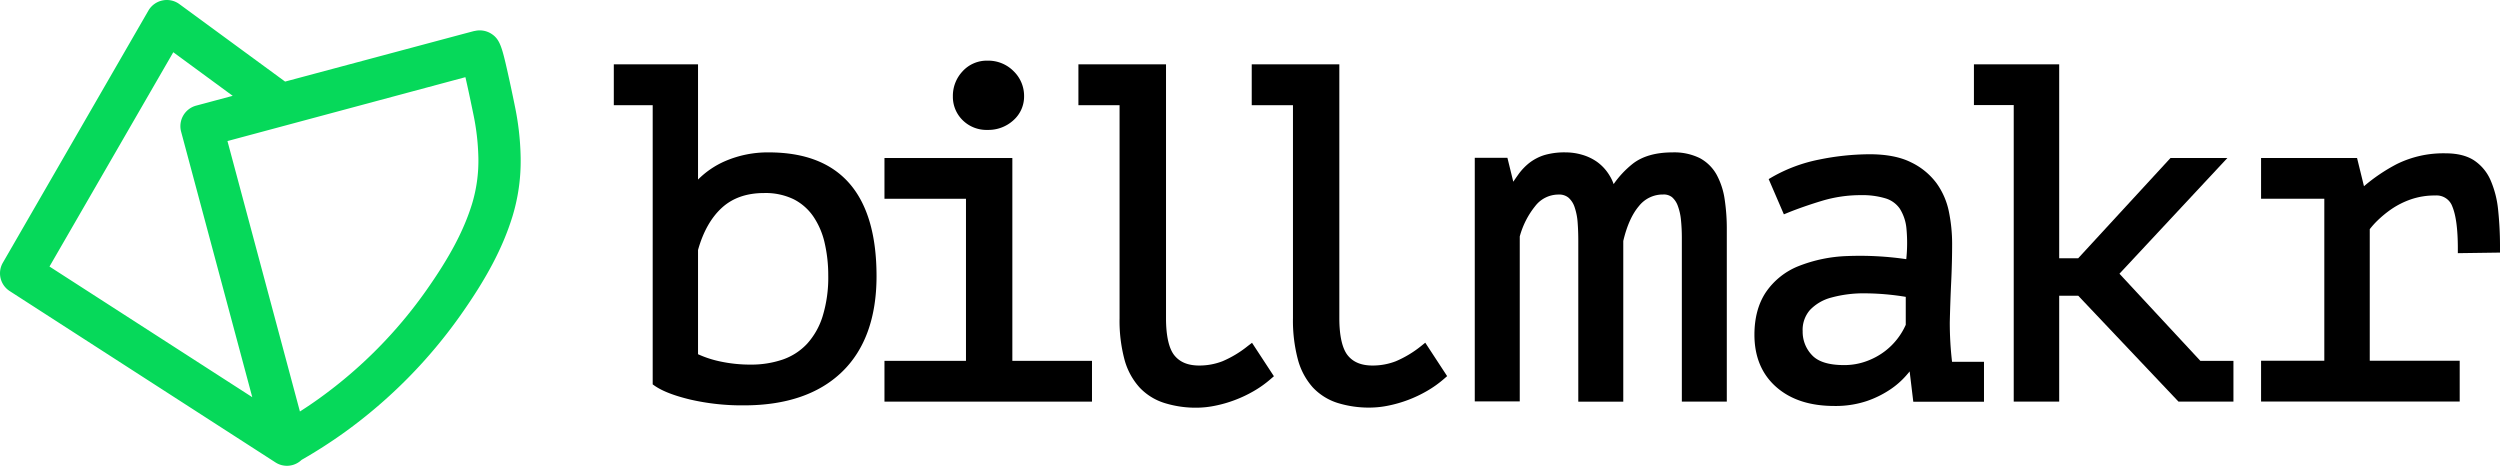 <svg id="Layer_1" data-name="Layer 1" xmlns="http://www.w3.org/2000/svg" xmlns:xlink="http://www.w3.org/1999/xlink" viewBox="280.41 412.48 939.18 174.98"><defs><style>.cls-1{fill:none;}.cls-2{fill:#06d95a;}.cls-3{clip-path:url(#clip-path);}.cls-4{clip-path:url(#clip-path-2);}</style><clipPath id="clip-path"><rect class="cls-1" x="6.87" y="1145.04" width="1500" height="300"></rect></clipPath><clipPath id="clip-path-2"><rect class="cls-1" x="6.87" y="704.73" width="1500" height="1000"></rect></clipPath></defs><path d="M569.21,469.73A40.45,40.45,0,0,0,552.84,473a32.78,32.78,0,0,0-10.2,6.94V436.64H511V452h14.61V556.88l.75.53c2.9,2,7.3,3.72,13.44,5.19a86.38,86.38,0,0,0,20.12,2.16c15.77,0,28.14-4.22,36.78-12.55s13-20.46,13-36C609.69,485.36,596.07,469.73,569.21,469.73Zm14.38,71.92a22.7,22.7,0,0,1-9.07,5.88,36.6,36.6,0,0,1-12.17,1.92,53.53,53.53,0,0,1-11.42-1.19,39.53,39.53,0,0,1-8.29-2.71V506.4c1.9-6.81,4.9-12.14,8.93-15.84S560.9,485,567.45,485a24.23,24.23,0,0,1,11.16,2.35,19.86,19.86,0,0,1,7.36,6.48,29.12,29.12,0,0,1,4.23,9.87A53.9,53.9,0,0,1,591.56,516a49.4,49.4,0,0,1-2.11,15.29A27.41,27.41,0,0,1,583.59,541.65Z"></path><polygon points="660.72 471.84 612.68 471.84 612.68 487.15 643.3 487.15 643.3 548.04 612.68 548.04 612.68 563.36 690.64 563.36 690.64 548.04 660.72 548.04 660.72 471.84"></polygon><path d="M651.4,461.28a13.89,13.89,0,0,0,9.73-3.63,11.88,11.88,0,0,0,4-9,12.91,12.91,0,0,0-3.94-9.43,13.36,13.36,0,0,0-9.78-3.95,12.29,12.29,0,0,0-9.39,4,13.43,13.43,0,0,0-3.64,9.38,12.26,12.26,0,0,0,3.69,9A12.71,12.71,0,0,0,651.4,461.28Z"></path><path d="M749.22,542.43a40.35,40.35,0,0,1-9.51,5.74,24,24,0,0,1-8.77,1.63c-4.18,0-7.21-1.23-9.29-3.75s-3.2-7.31-3.2-14V436.64H685.54V452H701V532a56.61,56.61,0,0,0,1.84,15.54A25.63,25.63,0,0,0,708.47,558a21.75,21.75,0,0,0,9.31,5.85A39.55,39.55,0,0,0,730,565.64a35.5,35.5,0,0,0,6.88-.74,46.34,46.34,0,0,0,7.33-2.1,47.11,47.11,0,0,0,7.16-3.38,40.18,40.18,0,0,0,6.45-4.6l1.16-1-8.22-12.56Z"></path><path d="M814.34,542.43a40.35,40.35,0,0,1-9.51,5.74,24,24,0,0,1-8.77,1.63c-4.18,0-7.22-1.23-9.29-3.75s-3.21-7.31-3.21-14V436.64H750.65V452h15.49V532A57,57,0,0,0,768,547.57,25.63,25.63,0,0,0,773.58,558a21.75,21.75,0,0,0,9.31,5.85,39.61,39.61,0,0,0,12.2,1.75,35.49,35.49,0,0,0,6.87-.74,47.75,47.75,0,0,0,14.49-5.48,40.72,40.72,0,0,0,6.46-4.6l1.15-1-8.22-12.56Z"></path><path d="M925.29,478.1a15.75,15.75,0,0,0-6.33-6.23,21.77,21.77,0,0,0-10.25-2.14c-6.24,0-11.25,1.42-14.89,4.24a35.83,35.83,0,0,0-7.21,7.68A15.9,15.9,0,0,0,885,478.3a17.12,17.12,0,0,0-4.61-5,18.73,18.73,0,0,0-5.73-2.71,21.92,21.92,0,0,0-5.93-.86,26.89,26.89,0,0,0-8.11,1,18.12,18.12,0,0,0-5.75,3,21.48,21.48,0,0,0-4.21,4.5c-.58.81-1.16,1.65-1.75,2.52l-2.21-9H834.44v91.52h16.9V501.3a31.21,31.21,0,0,1,5.83-11.43,11,11,0,0,1,8.77-4.3,5.45,5.45,0,0,1,3.7,1.16,8.13,8.13,0,0,1,2.3,3.56,22.74,22.74,0,0,1,1.14,5.71c.17,2.22.25,4.58.25,7v60.37h16.9V503c1.34-5.7,3.33-10.12,5.91-13.14a11.4,11.4,0,0,1,9.05-4.31,5,5,0,0,1,3.35,1,7.91,7.91,0,0,1,2.14,3.17,20.87,20.87,0,0,1,1.21,5.27,65,65,0,0,1,.34,6.76v61.6h16.89V498.77a74.1,74.1,0,0,0-.81-11.45A27.71,27.71,0,0,0,925.29,478.1Z"></path><path d="M1012.89,533.48c.12-5,.29-10.11.53-15.1s.35-9.89.35-14.33a60.1,60.1,0,0,0-1.18-11.87,27.59,27.59,0,0,0-4.7-10.9,25.73,25.73,0,0,0-9.62-7.85c-4-2-9.25-3-15.47-3a96.21,96.21,0,0,0-19,2,58.3,58.3,0,0,0-17.6,6.54l-1.35.79L950.56,493l1.59-.65c3.7-1.49,8-3,12.74-4.43a50.45,50.45,0,0,1,14.68-2.13,30,30,0,0,1,9.24,1.23,10.06,10.06,0,0,1,5.29,3.83,16.89,16.89,0,0,1,2.53,7.73,57.62,57.62,0,0,1-.09,11.26,120.85,120.85,0,0,0-22.09-1.17,54.57,54.57,0,0,0-18.52,3.84,26.85,26.85,0,0,0-12.16,9.8c-2.83,4.26-4.27,9.62-4.27,15.93,0,8.23,2.76,14.84,8.19,19.62s12.71,7.13,21.82,7.13a36.89,36.89,0,0,0,12.24-1.86,37.71,37.71,0,0,0,8.79-4.35,30.67,30.67,0,0,0,5.89-5.14c.5-.58,1-1.13,1.38-1.64l1.37,11.41h26.56v-15h-12A127.5,127.5,0,0,1,1012.89,533.48ZM996.35,524V534.5a25.47,25.47,0,0,1-7.77,9.87,26.1,26.1,0,0,1-6.93,3.78,24.11,24.11,0,0,1-8.53,1.48c-5.68,0-9.71-1.26-12-3.74a12.63,12.63,0,0,1-3.5-8.93,11.37,11.37,0,0,1,2.72-8,17,17,0,0,1,8-4.68,45.87,45.87,0,0,1,12.87-1.6A96.46,96.46,0,0,1,996.35,524Z"></path><polygon points="1076.63 515.31 1117.17 471.84 1095.8 471.84 1061.13 509.5 1053.99 509.5 1053.99 436.64 1021.96 436.64 1021.96 451.95 1036.91 451.95 1036.91 563.36 1053.99 563.36 1053.99 523.58 1061.15 523.58 1098.81 563.36 1119.45 563.36 1119.45 548.04 1107.02 548.04 1076.63 515.31"></polygon><path d="M1219.59,507.37v-1.74a131.11,131.11,0,0,0-.71-14.36,37,37,0,0,0-2.88-11.19,17.08,17.08,0,0,0-6.29-7.44c-2.68-1.7-6.23-2.56-10.54-2.56a39.4,39.4,0,0,0-18.41,4.07,65.88,65.88,0,0,0-12.27,8.29l-2.6-10.6h-36.06v15.31h23.76V548h-23.76v15.32h74.62V548h-33.79V498.58a29.94,29.94,0,0,1,2.83-3.17,40.63,40.63,0,0,1,5.31-4.37,30.82,30.82,0,0,1,7.24-3.64,27.38,27.38,0,0,1,9.26-1.48,6.26,6.26,0,0,1,6.39,4.16c1.36,3.26,2.06,8.55,2.06,15.73v1.78Z"></path><path class="cls-2" d="M473.76,452l-.05-.27c-.91-4.45-1.75-8.4-2.5-11.72-2.22-9.88-3-12.82-6.27-14.88a8.1,8.1,0,0,0-6.24-1l-.15,0-3.78,1-67.26,18L347.77,414a8,8,0,0,0-11.59,2.43l-54.7,94.75a7.93,7.93,0,0,0,2.58,10.65l99.83,64.36a7.93,7.93,0,0,0,9-.26,7.67,7.67,0,0,0,.81-.68,184.9,184.9,0,0,0,16.39-10.54,187.59,187.59,0,0,0,43.46-44c9.73-13.8,15.68-25.1,19.29-36.64A71.31,71.31,0,0,0,476,471.5,103.41,103.41,0,0,0,473.76,452Zm-128.25-19.9,22.32,16.38-13.76,3.69h0a8,8,0,0,0-5.63,9.74l26.74,99.78L299,512.61Zm112.15,57.24c-3.1,9.9-8.38,19.84-17.11,32.23a171.55,171.55,0,0,1-39.79,40.28c-2.48,1.8-5.05,3.54-7.68,5.22l-27.22-101.6,89.39-24c.71,3.07,1.66,7.42,2.88,13.38l.06.29a88.48,88.48,0,0,1,1.93,16.5A56,56,0,0,1,457.66,489.35Z"></path><g class="cls-3"><g class="cls-4"> </g></g></svg>